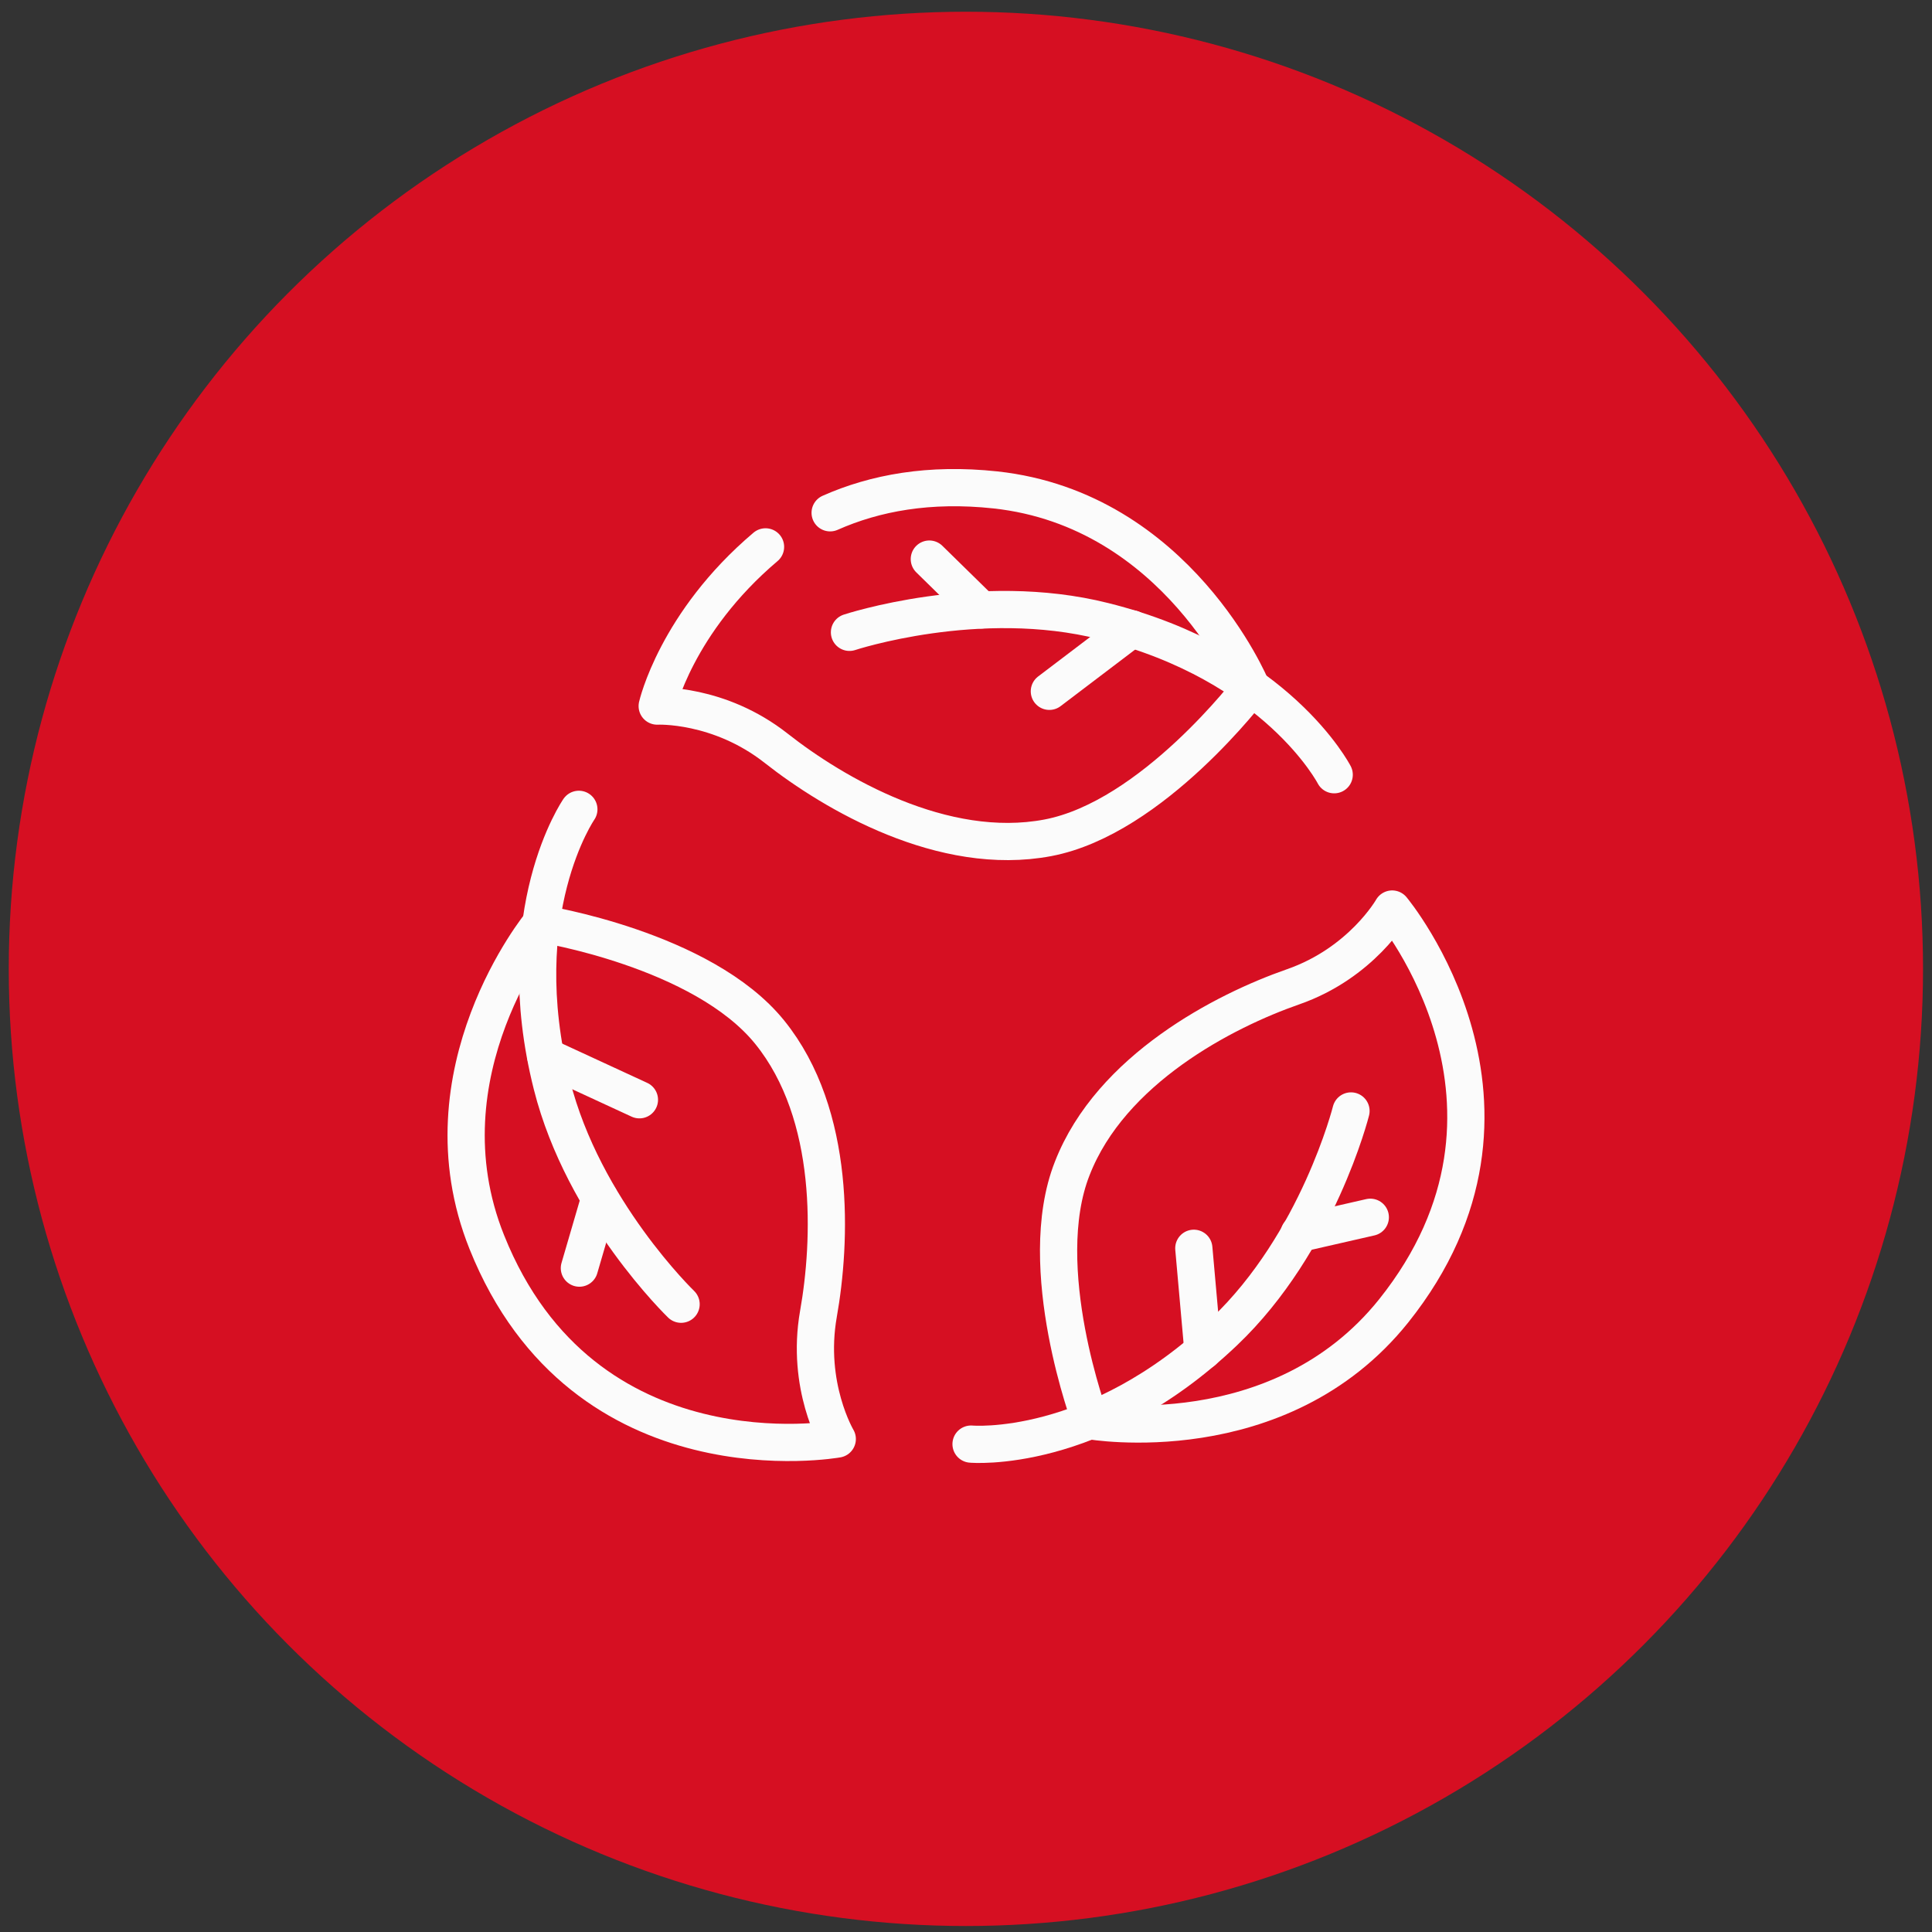 <?xml version="1.0" encoding="utf-8"?>
<svg width="109" height="109" viewBox="0 0 109 109" fill="none" xmlns="http://www.w3.org/2000/svg">
  <rect x="0" y="0" width="109" height="109" fill="#333333" stroke="none"/>
  <circle cx="54.494" cy="54.662" r="54" fill="#D60F22"/>
  <path d="M 30.507 52.118 C 30.507 52.118 23.62 60.497 27.466 70.081 C 32.947 83.769 47.237 81.187 47.237 81.187 C 47.237 81.187 45.458 78.202 46.175 74.128 C 46.893 70.081 47.209 62.907 43.421 58.23 C 39.633 53.552 30.536 52.118 30.536 52.118 L 30.507 52.118 Z" stroke="#FBFBFB" stroke-width="2.1" stroke-linecap="round" stroke-linejoin="round" style=""/>
  <path d="M 32.658 45.661 C 32.658 45.661 28.67 51.429 31.138 61.214 C 32.917 68.274 38.426 73.582 38.426 73.582" stroke="#FBFBFB" stroke-width="2.1" stroke-linecap="round" stroke-linejoin="round" style=""/>
  <path d="M 30.794 59.608 L 36.075 62.047" stroke="#FBFBFB" stroke-width="2.1" stroke-linecap="round" stroke-linejoin="round" style=""/>
  <path d="M 33.836 67.614 L 32.688 71.545" stroke="#FBFBFB" stroke-width="2.1" stroke-linecap="round" stroke-linejoin="round" style=""/>
  <path d="M 43.19 30.854 C 38.14 35.129 37.078 39.836 37.078 39.836 C 37.078 39.836 40.55 39.664 43.793 42.217 C 47.035 44.771 53.205 48.387 59.116 47.268 C 65.028 46.149 70.595 38.774 70.595 38.774 C 70.595 38.774 66.434 28.759 56.161 27.64 C 52.43 27.238 49.36 27.812 46.835 28.931" stroke="#FBFBFB" stroke-width="2.1" stroke-linecap="round" stroke-linejoin="round" style=""/>
  <path d="M 75.273 43.709 C 75.273 43.709 72.059 37.482 62.274 35.043 C 55.214 33.264 47.926 35.675 47.926 35.675" stroke="#FBFBFB" stroke-width="2.1" stroke-linecap="round" stroke-linejoin="round" style=""/>
  <path d="M 63.852 35.474 L 59.203 39.003" stroke="#FBFBFB" stroke-width="2.1" stroke-linecap="round" stroke-linejoin="round" style=""/>
  <path d="M 55.358 34.412 L 52.431 31.543" stroke="#FBFBFB" stroke-width="2.1" stroke-linecap="round" stroke-linejoin="round" style=""/>
  <path d="M 61.498 80.154 C 61.498 80.154 72.173 82.019 78.63 73.956 C 87.841 62.42 78.544 51.286 78.544 51.286 C 78.544 51.286 76.822 54.328 72.948 55.676 C 69.074 57.025 62.675 60.325 60.494 65.921 C 58.284 71.517 61.527 80.154 61.527 80.154 L 61.498 80.154 Z" stroke="#FBFBFB" stroke-width="2.1" stroke-linecap="round" stroke-linejoin="round" style=""/>
  <path d="M 54.785 81.474 C 54.785 81.474 61.758 82.105 69.075 75.132 C 74.355 70.11 76.221 62.678 76.221 62.678" stroke="#FBFBFB" stroke-width="2.1" stroke-linecap="round" stroke-linejoin="round" style=""/>
  <path d="M 67.869 76.223 L 67.353 70.426" stroke="#FBFBFB" stroke-width="2.1" stroke-linecap="round" stroke-linejoin="round" style=""/>
  <path d="M 73.293 69.594 L 77.31 68.676" stroke="#FBFBFB" stroke-width="2.1" stroke-linecap="round" stroke-linejoin="round" style=""/>
</svg>